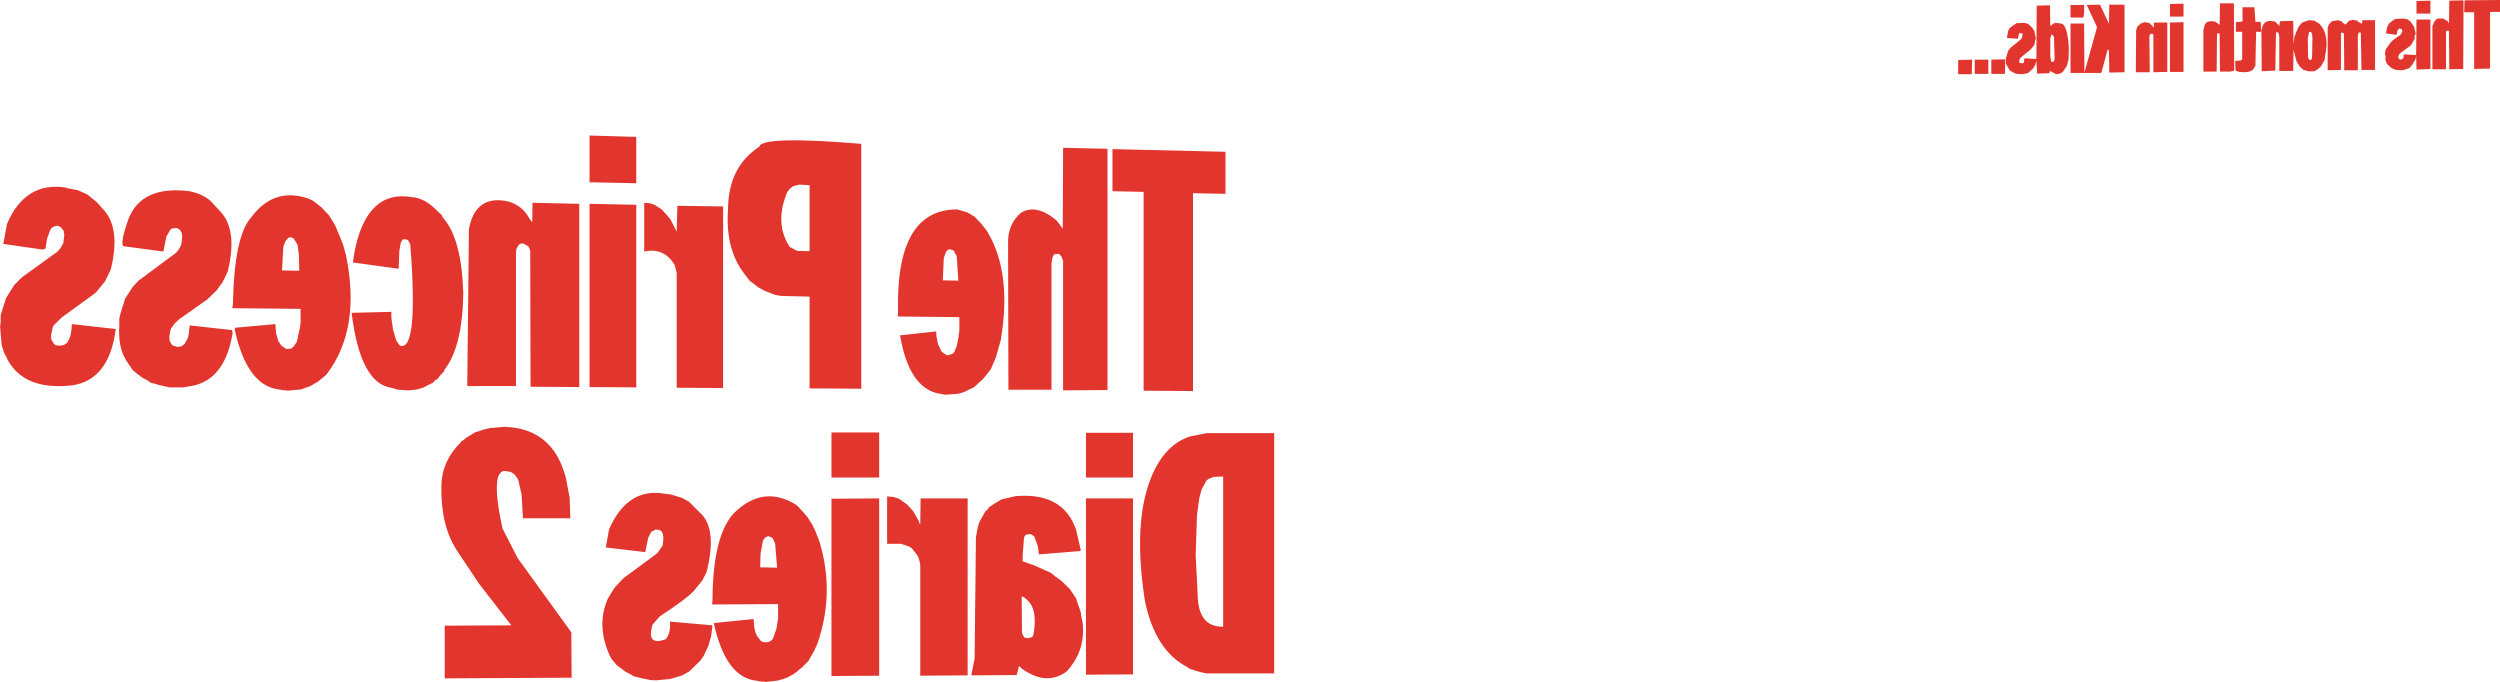 <?xml version="1.0" encoding="UTF-8" standalone="no"?>
<svg xmlns:xlink="http://www.w3.org/1999/xlink" height="102.9px" width="377.2px" xmlns="http://www.w3.org/2000/svg">
  <g transform="matrix(1.0, 0.0, 0.0, 1.0, -160.9, -227.45)">
    <path d="M458.45 236.45 L458.4 238.65 456.35 238.65 456.35 236.5 458.45 236.45 M463.45 236.4 L463.4 238.6 461.35 238.6 461.35 236.45 463.45 236.4 M460.9 236.45 L460.9 238.6 458.85 238.6 458.85 236.45 460.9 236.45 M464.15 231.65 L465.15 230.95 466.35 230.9 466.9 231.05 467.5 231.6 467.85 232.15 468.1 233.4 467.95 233.4 467.95 233.65 467.85 234.2 467.3 234.9 465.95 236.0 465.65 236.3 465.55 236.65 465.6 236.95 466.1 237.0 466.25 236.9 466.25 236.8 466.3 236.75 466.3 236.35 466.45 236.25 468.15 236.35 468.2 228.3 470.2 228.25 470.25 231.35 470.55 231.2 470.6 231.05 471.05 230.9 471.85 231.0 Q472.85 231.1 473.05 234.75 L473.0 236.4 472.75 237.4 472.1 238.35 471.7 238.55 471.15 238.65 470.2 238.15 470.1 238.5 468.25 238.55 468.15 236.55 468.0 237.2 467.65 237.8 466.85 238.5 465.95 238.65 465.25 238.6 465.15 238.6 465.0 238.55 464.7 238.4 464.65 238.35 464.6 238.35 464.45 238.25 464.15 238.1 463.55 237.05 463.55 236.2 463.6 236.1 463.6 236.05 463.9 235.1 464.15 234.8 464.2 234.75 464.2 234.7 465.85 233.35 465.85 233.3 465.95 233.2 466.0 233.05 466.05 232.7 466.05 232.5 465.55 232.45 465.35 233.3 463.95 233.2 463.7 233.15 463.9 232.1 464.15 231.65 M478.9 234.9 L477.95 238.45 473.3 238.45 473.3 231.0 475.35 231.0 475.4 238.4 477.3 231.55 475.75 228.2 477.75 228.15 479.1 231.05 479.15 228.15 481.45 228.15 481.45 238.35 479.15 238.4 479.1 235.1 478.9 234.9 M470.4 232.7 L470.25 233.2 470.25 236.05 470.35 236.55 470.45 236.8 470.65 236.8 470.85 236.6 470.9 236.3 470.8 232.95 470.5 232.65 470.4 232.7 M473.3 228.2 L475.35 228.2 475.35 229.35 475.25 230.1 473.3 230.1 473.3 228.2 M484.5 230.8 L485.15 230.9 485.6 231.3 485.85 231.65 485.9 230.85 487.9 230.85 487.9 238.3 485.8 238.35 485.8 232.65 485.7 232.6 485.65 232.55 485.4 232.55 485.3 232.6 485.2 232.95 485.25 238.35 483.15 238.35 483.2 232.0 483.4 231.45 483.85 231.05 484.1 230.9 484.5 230.8 M345.8 256.7 L340.9 256.6 340.9 286.45 333.45 286.4 333.45 256.4 328.75 256.3 328.75 249.95 345.8 250.35 345.8 256.7 M340.45 293.3 L343.0 292.8 353.15 292.8 353.15 329.05 342.85 329.05 341.25 328.65 341.2 328.6 341.15 328.6 340.95 328.5 340.9 328.5 340.45 328.4 340.05 328.1 340.0 328.1 339.95 328.05 Q335.2 325.55 333.65 318.15 331.85 306.6 334.45 299.85 336.45 294.6 340.45 293.3 M331.85 292.75 L331.85 299.5 324.75 299.5 324.75 292.75 331.85 292.75 M328.0 286.3 L321.3 286.35 321.3 266.8 321.05 266.15 320.7 265.75 319.95 265.8 319.7 266.3 319.55 267.2 319.55 286.25 313.05 286.25 313.0 264.25 Q312.9 261.3 314.95 259.55 317.25 258.15 320.3 260.7 L321.25 261.95 321.3 249.75 328.0 249.9 328.0 286.3 M341.85 302.6 L341.5 305.15 341.3 311.2 341.6 317.1 Q341.65 322.1 345.45 322.0 L345.45 299.35 344.05 299.4 343.25 299.7 342.9 300.0 342.2 301.3 341.85 302.6 M331.85 302.65 L331.85 329.2 324.75 329.25 324.75 302.65 331.85 302.65 M324.0 320.0 L324.0 320.15 324.1 320.7 324.1 320.75 324.15 320.85 324.15 321.0 324.2 321.1 Q324.85 325.45 321.85 328.75 318.8 331.0 315.1 328.35 L314.65 327.95 314.3 329.3 307.45 329.35 307.95 326.8 308.15 308.5 308.45 306.9 308.7 306.15 309.6 304.55 309.9 304.35 310.1 304.0 311.0 303.4 311.05 303.35 311.1 303.35 312.0 302.8 314.15 302.3 314.3 302.3 Q321.3 301.75 323.25 307.35 L323.95 310.35 323.95 310.55 323.75 310.6 317.65 311.1 317.5 309.9 317.0 308.5 316.9 308.35 316.45 308.05 315.95 308.05 315.6 308.2 315.45 308.45 315.4 308.65 315.2 311.15 315.2 312.15 316.95 312.75 317.0 312.8 317.05 312.8 319.5 313.9 320.2 314.5 320.25 314.5 320.3 314.55 320.4 314.6 320.45 314.65 321.05 315.1 322.3 316.3 323.3 317.8 323.4 318.25 323.45 318.3 323.45 318.4 323.5 318.45 323.5 318.5 323.8 319.3 323.8 319.35 323.85 319.45 323.85 319.55 323.9 319.6 323.9 319.7 323.95 319.75 324.0 320.0 M538.1 229.25 L536.6 229.25 536.6 237.8 534.2 237.85 534.2 229.3 532.7 229.3 532.75 227.5 538.1 227.45 538.1 229.25 M532.55 227.5 L532.6 227.7 532.55 237.85 530.45 237.9 530.4 232.15 530.3 232.1 530.1 232.05 529.95 232.2 529.95 237.9 527.9 237.9 527.9 231.4 528.25 230.6 528.45 230.5 528.4 230.4 528.75 230.25 529.5 230.25 530.3 230.7 530.25 230.85 530.4 230.9 530.45 227.55 532.55 227.5 M527.6 229.5 L525.5 229.5 525.5 227.6 527.6 227.55 527.6 229.5 M488.3 228.05 L490.35 228.0 490.35 229.9 490.15 229.95 488.3 229.95 488.3 228.05 M504.15 230.7 L504.6 231.15 504.8 231.4 504.9 230.65 506.9 230.6 506.95 234.1 507.1 232.9 507.15 232.85 507.35 232.3 507.4 232.25 507.4 232.15 507.45 232.1 507.65 231.6 507.85 231.3 508.25 230.85 509.25 230.5 510.05 230.55 510.8 231.0 Q512.45 232.6 511.7 235.95 L511.65 236.5 511.45 236.8 511.4 236.85 511.4 236.9 511.1 237.45 510.65 237.85 510.6 237.85 510.55 237.95 510.05 238.2 509.1 238.2 508.85 238.1 508.45 238.0 507.85 237.45 507.4 236.7 506.95 234.95 506.9 238.15 504.8 238.15 504.8 232.95 504.65 232.35 504.55 232.35 504.4 232.3 504.3 232.4 504.2 238.1 502.15 238.2 502.1 232.0 502.35 231.2 502.7 230.8 503.1 230.65 503.45 230.6 504.15 230.7 M499.25 228.55 L501.05 228.55 501.2 230.75 502.0 230.75 502.05 232.25 501.3 232.25 501.2 237.35 500.85 237.95 500.3 238.25 499.6 238.35 498.75 238.3 498.2 238.1 498.15 236.65 498.65 236.6 498.95 236.6 499.15 236.45 499.2 236.25 499.2 232.25 498.25 232.25 498.25 230.8 499.25 230.7 499.25 228.55 M527.6 230.4 L527.6 237.85 525.5 237.95 525.45 235.9 525.35 236.4 524.8 237.3 524.45 237.7 523.6 238.0 523.25 238.05 522.4 238.0 522.35 237.95 522.0 237.85 521.95 237.8 521.9 237.8 521.85 237.75 521.8 237.75 521.65 237.65 521.05 237.1 520.8 236.45 520.85 236.1 520.75 235.5 520.85 234.9 521.4 234.15 521.4 234.1 521.95 233.5 523.1 232.7 523.1 232.65 523.2 232.55 523.35 232.2 523.35 232.15 523.3 231.85 522.95 231.75 522.85 231.8 522.65 232.0 522.5 232.7 520.9 232.5 521.05 231.6 521.35 231.0 522.05 230.45 522.35 230.3 523.6 230.25 524.1 230.35 524.55 230.65 525.15 231.5 525.4 232.65 525.25 232.7 525.2 233.05 525.25 233.25 524.65 234.3 523.2 235.35 522.85 235.7 522.75 236.05 522.85 236.35 523.1 236.45 523.5 236.3 523.6 235.65 525.45 235.75 525.5 230.4 527.6 230.4 M490.35 230.8 L490.35 238.3 488.3 238.3 488.3 230.85 490.35 230.8 M494.15 230.7 L494.5 230.65 495.1 230.7 495.8 231.2 495.85 227.95 497.95 227.95 498.0 238.1 497.4 238.25 495.85 238.25 495.8 232.55 495.75 232.5 495.55 232.45 495.45 232.5 495.4 232.6 495.35 238.25 493.35 238.25 493.35 232.0 493.55 231.2 493.85 230.8 494.15 230.7 M516.65 230.7 L517.25 231.05 517.35 230.5 519.25 230.5 519.25 238.0 517.2 238.0 517.1 232.4 517.05 232.35 516.8 232.35 516.65 232.8 516.65 238.05 514.6 238.05 514.55 232.5 514.3 232.35 514.1 232.45 514.1 238.0 512.1 238.05 512.1 231.6 512.3 231.1 512.75 230.65 513.7 230.5 514.15 230.65 514.45 230.95 514.75 231.15 514.9 231.05 515.35 230.55 515.55 230.55 515.85 230.45 515.95 230.45 516.05 230.5 516.15 230.5 516.55 230.55 516.65 230.7 M509.3 232.25 L509.1 233.25 509.15 236.1 509.2 236.3 509.4 236.5 509.5 236.5 509.6 236.45 509.65 236.45 509.75 236.1 509.8 233.15 509.75 232.65 509.65 232.35 509.45 232.25 509.3 232.25 M161.95 261.25 Q164.7 254.8 170.85 255.75 L170.85 255.8 172.65 256.15 174.1 256.8 175.5 257.95 176.35 258.9 Q179.2 261.75 177.6 268.15 L176.75 269.9 175.3 271.65 170.15 275.4 169.0 276.55 168.85 276.85 168.6 278.05 168.65 278.7 169.05 279.35 169.35 279.55 169.9 279.6 170.0 279.6 170.55 279.5 171.0 279.2 171.3 278.7 171.5 278.2 171.65 277.45 171.75 276.35 178.4 277.1 178.35 277.2 Q177.35 284.8 171.75 285.6 164.45 286.4 161.95 281.55 L161.95 281.45 161.5 280.65 161.15 279.5 160.9 276.6 160.95 276.55 160.95 276.3 161.0 276.15 161.0 275.0 161.2 274.35 161.25 274.3 161.25 274.15 161.3 274.05 161.3 274.0 161.5 273.4 161.5 273.3 161.55 273.25 161.55 273.15 161.6 273.1 161.65 273.0 161.65 272.95 161.7 272.8 161.7 272.7 161.75 272.65 161.75 272.5 161.8 272.45 163.05 270.45 164.25 269.25 169.6 265.4 170.05 264.85 170.45 264.15 170.6 262.9 170.5 262.25 170.05 261.7 169.55 261.5 169.1 261.6 168.75 261.8 168.55 262.0 168.55 262.05 168.5 262.1 168.0 263.45 167.75 265.0 167.3 265.1 161.4 264.25 161.95 261.25 M279.7 256.4 Q277.7 261.1 280.05 264.7 L281.15 265.3 283.05 265.35 283.05 255.4 281.5 255.3 280.55 255.55 280.1 255.9 279.7 256.4 M270.75 258.85 L270.75 258.7 Q270.9 252.55 275.45 249.6 275.75 247.9 290.85 249.15 L290.85 286.1 283.05 286.05 283.05 272.2 278.75 272.1 277.9 271.95 276.3 271.35 275.4 270.85 274.85 270.45 274.75 270.35 274.0 269.8 273.05 268.55 Q270.3 264.85 270.75 258.85 M256.9 255.1 L249.85 254.95 249.85 247.9 256.9 248.1 256.9 255.1 M259.65 258.35 L260.75 259.05 262.0 260.45 263.0 262.4 263.1 258.5 270.0 258.6 270.0 286.0 263.0 285.95 263.0 268.65 262.7 267.45 Q261.1 264.75 258.1 265.4 L258.1 258.05 258.9 258.1 259.65 258.35 M256.9 258.35 L256.9 285.9 249.85 285.85 249.85 258.2 256.9 258.35 M248.3 258.2 L248.3 285.85 240.95 285.8 240.9 265.25 240.65 264.65 239.9 264.2 239.45 264.2 239.15 264.4 238.8 265.05 238.75 265.5 238.75 285.7 231.4 285.7 231.65 262.0 Q232.65 256.75 237.6 257.85 239.75 258.5 240.7 260.3 L241.2 261.0 241.25 258.05 248.3 258.2 M306.85 259.5 L307.95 260.15 309.05 261.3 309.05 261.35 309.55 261.95 309.6 262.05 309.7 262.15 309.7 262.2 309.8 262.3 309.85 262.4 309.9 262.45 Q313.6 268.65 311.9 278.75 L311.15 281.4 311.1 281.45 311.1 281.5 310.4 283.15 309.3 284.55 308.0 285.75 307.85 285.85 307.8 285.9 306.35 286.6 305.55 286.85 303.6 287.0 303.2 286.95 303.15 286.95 303.0 286.9 302.7 286.85 302.6 286.85 Q298.05 286.0 296.7 278.05 L302.15 277.45 302.2 278.3 302.25 278.4 302.4 279.3 302.95 280.5 303.75 281.05 303.9 281.05 304.6 280.85 304.9 280.55 305.25 279.65 305.55 278.15 305.55 277.9 305.6 277.8 305.6 277.55 305.65 277.35 305.65 275.3 296.35 275.2 296.4 274.55 Q296.0 259.0 305.35 259.05 L306.85 259.5 M304.75 265.2 L304.1 265.05 303.65 265.4 303.3 266.4 303.15 269.75 305.5 269.8 305.25 266.1 304.75 265.2 M293.55 292.7 L293.55 299.5 286.35 299.5 286.35 292.7 293.55 292.7 M193.2 258.35 L194.0 259.2 Q196.85 262.05 195.25 268.45 L194.5 270.0 193.55 271.3 192.15 272.65 187.95 275.6 187.25 276.25 186.65 277.1 186.45 278.2 186.5 278.9 186.9 279.55 187.7 279.8 188.3 279.7 188.75 279.35 189.25 278.45 189.4 277.75 189.45 277.05 189.55 276.55 195.9 277.25 196.0 277.7 Q194.8 285.05 189.4 285.75 L188.5 285.9 186.5 285.9 184.7 285.5 184.65 285.45 184.6 285.45 184.5 285.4 184.45 285.4 183.65 285.2 183.0 284.75 182.95 284.75 182.9 284.7 182.85 284.7 182.8 284.65 182.75 284.65 182.7 284.6 182.65 284.6 182.6 284.55 182.4 284.45 181.75 283.95 181.7 283.95 181.65 283.9 180.9 283.25 179.85 281.7 179.85 281.65 Q178.7 279.75 178.9 276.6 L178.9 275.5 179.15 274.5 179.2 274.45 179.2 274.35 179.25 274.2 179.25 274.15 179.4 273.7 179.4 273.65 179.45 273.55 179.45 273.5 179.5 273.45 179.75 272.55 180.95 270.7 181.8 269.8 187.45 265.6 187.8 265.2 188.25 264.4 188.4 263.1 188.3 262.55 188.05 262.1 187.55 261.85 186.9 261.9 186.6 262.1 186.0 263.15 185.55 265.4 179.55 264.6 Q178.95 264.25 180.3 260.45 182.3 255.4 189.5 256.3 192.05 256.85 193.2 258.35 M196.05 273.25 Q196.25 263.05 198.8 260.25 202.2 255.65 207.4 257.4 L208.15 257.75 209.55 258.85 209.55 258.9 210.5 259.9 211.35 261.25 211.4 261.35 211.45 261.4 212.65 264.3 213.0 265.6 213.0 265.65 213.05 265.7 Q215.45 277.0 210.2 283.9 L209.9 284.2 209.75 284.3 208.85 285.05 207.8 285.65 207.75 285.7 207.15 285.9 207.1 285.95 207.0 285.95 206.35 286.2 204.25 286.4 204.15 286.35 203.9 286.35 203.5 286.3 203.4 286.3 203.3 286.25 202.85 286.2 Q198.1 285.5 196.3 277.1 L196.4 276.9 202.45 276.35 202.55 277.7 202.9 278.95 203.4 279.65 204.1 280.1 204.35 280.1 204.8 280.05 205.2 279.75 205.7 279.0 206.1 277.1 206.15 277.0 206.15 276.85 206.2 276.7 206.2 276.45 206.25 276.25 206.25 274.05 195.95 273.95 196.05 273.25 M315.65 317.75 L315.2 317.45 315.05 317.5 315.1 323.0 315.45 323.65 316.0 323.75 316.55 323.6 316.8 323.35 Q317.45 319.9 316.25 318.35 L315.65 317.75 M231.4 293.4 L232.65 292.65 233.5 292.4 233.55 292.4 233.6 292.35 233.65 292.35 233.7 292.3 234.6 292.1 234.65 292.1 234.7 292.05 237.05 291.85 Q244.4 292.1 246.3 299.65 L246.85 302.55 246.95 305.65 239.8 305.65 239.6 302.05 239.1 299.9 239.05 299.8 239.05 299.75 239.0 299.7 239.0 299.65 238.45 298.95 237.95 298.65 237.6 298.6 Q234.65 297.6 236.7 307.15 L236.7 307.2 236.75 307.25 239.0 311.65 247.1 322.85 247.15 329.7 228.0 329.8 228.0 321.85 238.05 321.8 233.2 315.55 229.8 310.45 Q227.35 306.65 227.5 300.6 227.6 296.95 230.5 294.1 L230.5 294.05 230.55 294.0 230.6 294.0 230.7 293.9 230.75 293.9 231.2 293.55 231.3 293.45 231.35 293.45 231.4 293.4 M204.45 263.3 L203.95 263.85 203.65 264.7 203.45 268.25 206.05 268.3 206.0 265.9 205.8 264.4 205.2 263.4 204.75 263.25 204.45 263.3 M223.1 257.2 Q225.1 257.35 227.05 259.45 L227.55 259.9 227.7 260.25 Q230.55 263.4 230.8 271.65 230.7 279.75 227.95 283.25 L227.9 283.5 227.35 284.05 226.9 284.65 226.65 284.75 226.2 285.2 224.9 285.85 224.85 285.9 224.75 285.9 224.7 285.95 224.65 285.95 224.55 286.0 224.5 286.0 224.05 286.15 223.95 286.15 223.9 286.2 222.5 286.35 220.95 286.25 219.9 285.95 Q215.25 285.25 213.95 274.65 L219.95 274.5 219.95 275.4 220.2 277.2 220.7 278.85 221.15 279.5 221.3 279.6 Q224.05 280.45 222.8 264.3 L222.45 263.65 222.05 263.55 221.75 263.55 221.65 263.6 221.35 264.1 221.15 265.35 221.05 268.0 214.15 267.05 214.4 265.4 Q216.25 256.0 223.1 257.2 M295.8 302.45 L296.55 302.7 297.8 303.6 298.7 304.6 299.6 306.2 299.55 306.35 299.75 306.5 299.8 302.65 306.9 302.65 306.9 329.35 299.75 329.4 299.75 312.7 299.65 312.15 299.4 311.35 298.5 310.2 298.05 309.9 296.85 309.5 294.75 309.5 294.75 302.35 295.8 302.45 M284.55 309.2 Q286.9 316.95 284.2 324.65 L283.7 325.75 283.6 325.85 283.6 325.9 282.85 327.2 281.8 328.25 281.7 328.3 281.0 328.9 280.95 328.9 280.85 329.0 280.7 329.1 280.65 329.15 279.9 329.55 279.85 329.6 279.8 329.6 279.75 329.65 279.05 329.9 279.0 329.95 278.9 329.95 278.15 330.15 276.35 330.35 276.2 330.3 275.9 330.3 275.55 330.25 275.35 330.25 275.3 330.2 275.0 330.15 Q270.45 329.65 268.65 321.7 L268.65 321.45 274.6 320.85 274.7 322.1 274.85 322.75 275.05 323.3 275.65 324.1 275.85 324.25 276.15 324.35 276.8 324.35 277.2 324.15 277.5 323.85 278.05 322.35 278.2 321.3 278.25 321.2 278.25 320.9 278.3 320.8 278.3 318.6 268.35 318.65 268.4 318.0 Q268.45 308.25 271.65 304.85 276.05 300.55 281.0 303.6 L281.55 304.1 281.55 304.15 282.4 305.05 282.4 305.1 282.6 305.3 282.7 305.45 282.75 305.5 283.2 306.2 283.2 306.25 283.3 306.35 283.35 306.45 283.4 306.5 283.8 307.3 283.8 307.35 283.85 307.4 284.55 309.2 M293.55 302.65 L293.55 329.4 286.35 329.45 286.35 302.7 293.55 302.65 M276.65 308.4 L276.3 308.6 276.0 309.05 275.65 311.0 275.6 313.05 278.15 313.1 277.85 309.45 277.45 308.6 276.85 308.35 276.65 308.4 M266.45 304.75 Q269.2 307.1 267.5 313.8 L266.85 315.05 265.55 316.65 Q264.4 317.85 260.45 320.45 L259.35 321.7 259.3 321.85 259.3 321.9 Q258.45 324.95 261.35 323.9 L261.65 323.45 261.85 322.95 262.0 322.2 262.0 321.2 262.1 321.25 268.4 321.8 268.2 323.4 267.8 324.85 267.1 326.35 266.55 327.15 264.9 328.75 263.85 329.35 262.0 329.9 261.95 329.9 259.9 330.1 258.9 330.05 258.85 330.0 258.8 330.0 257.5 329.75 257.45 329.7 257.35 329.7 256.55 329.5 255.7 329.0 255.65 329.0 255.6 328.95 255.55 328.95 255.5 328.9 255.45 328.9 255.4 328.85 255.35 328.85 255.3 328.8 255.25 328.8 255.2 328.75 253.95 327.8 253.15 326.85 252.8 326.15 Q250.85 321.65 252.65 317.7 L253.6 316.15 254.95 314.7 260.1 310.9 260.85 309.8 260.85 309.7 260.9 309.65 261.0 308.6 260.9 308.0 260.7 307.6 260.4 307.4 259.8 307.35 259.15 307.7 258.7 308.6 258.25 310.75 252.3 310.05 252.8 307.3 Q255.6 300.95 261.2 301.95 L262.1 302.05 263.75 302.55 264.85 303.15 266.45 304.75" fill="#e2352e" fill-rule="evenodd" stroke="none"/>
  </g>
</svg>
